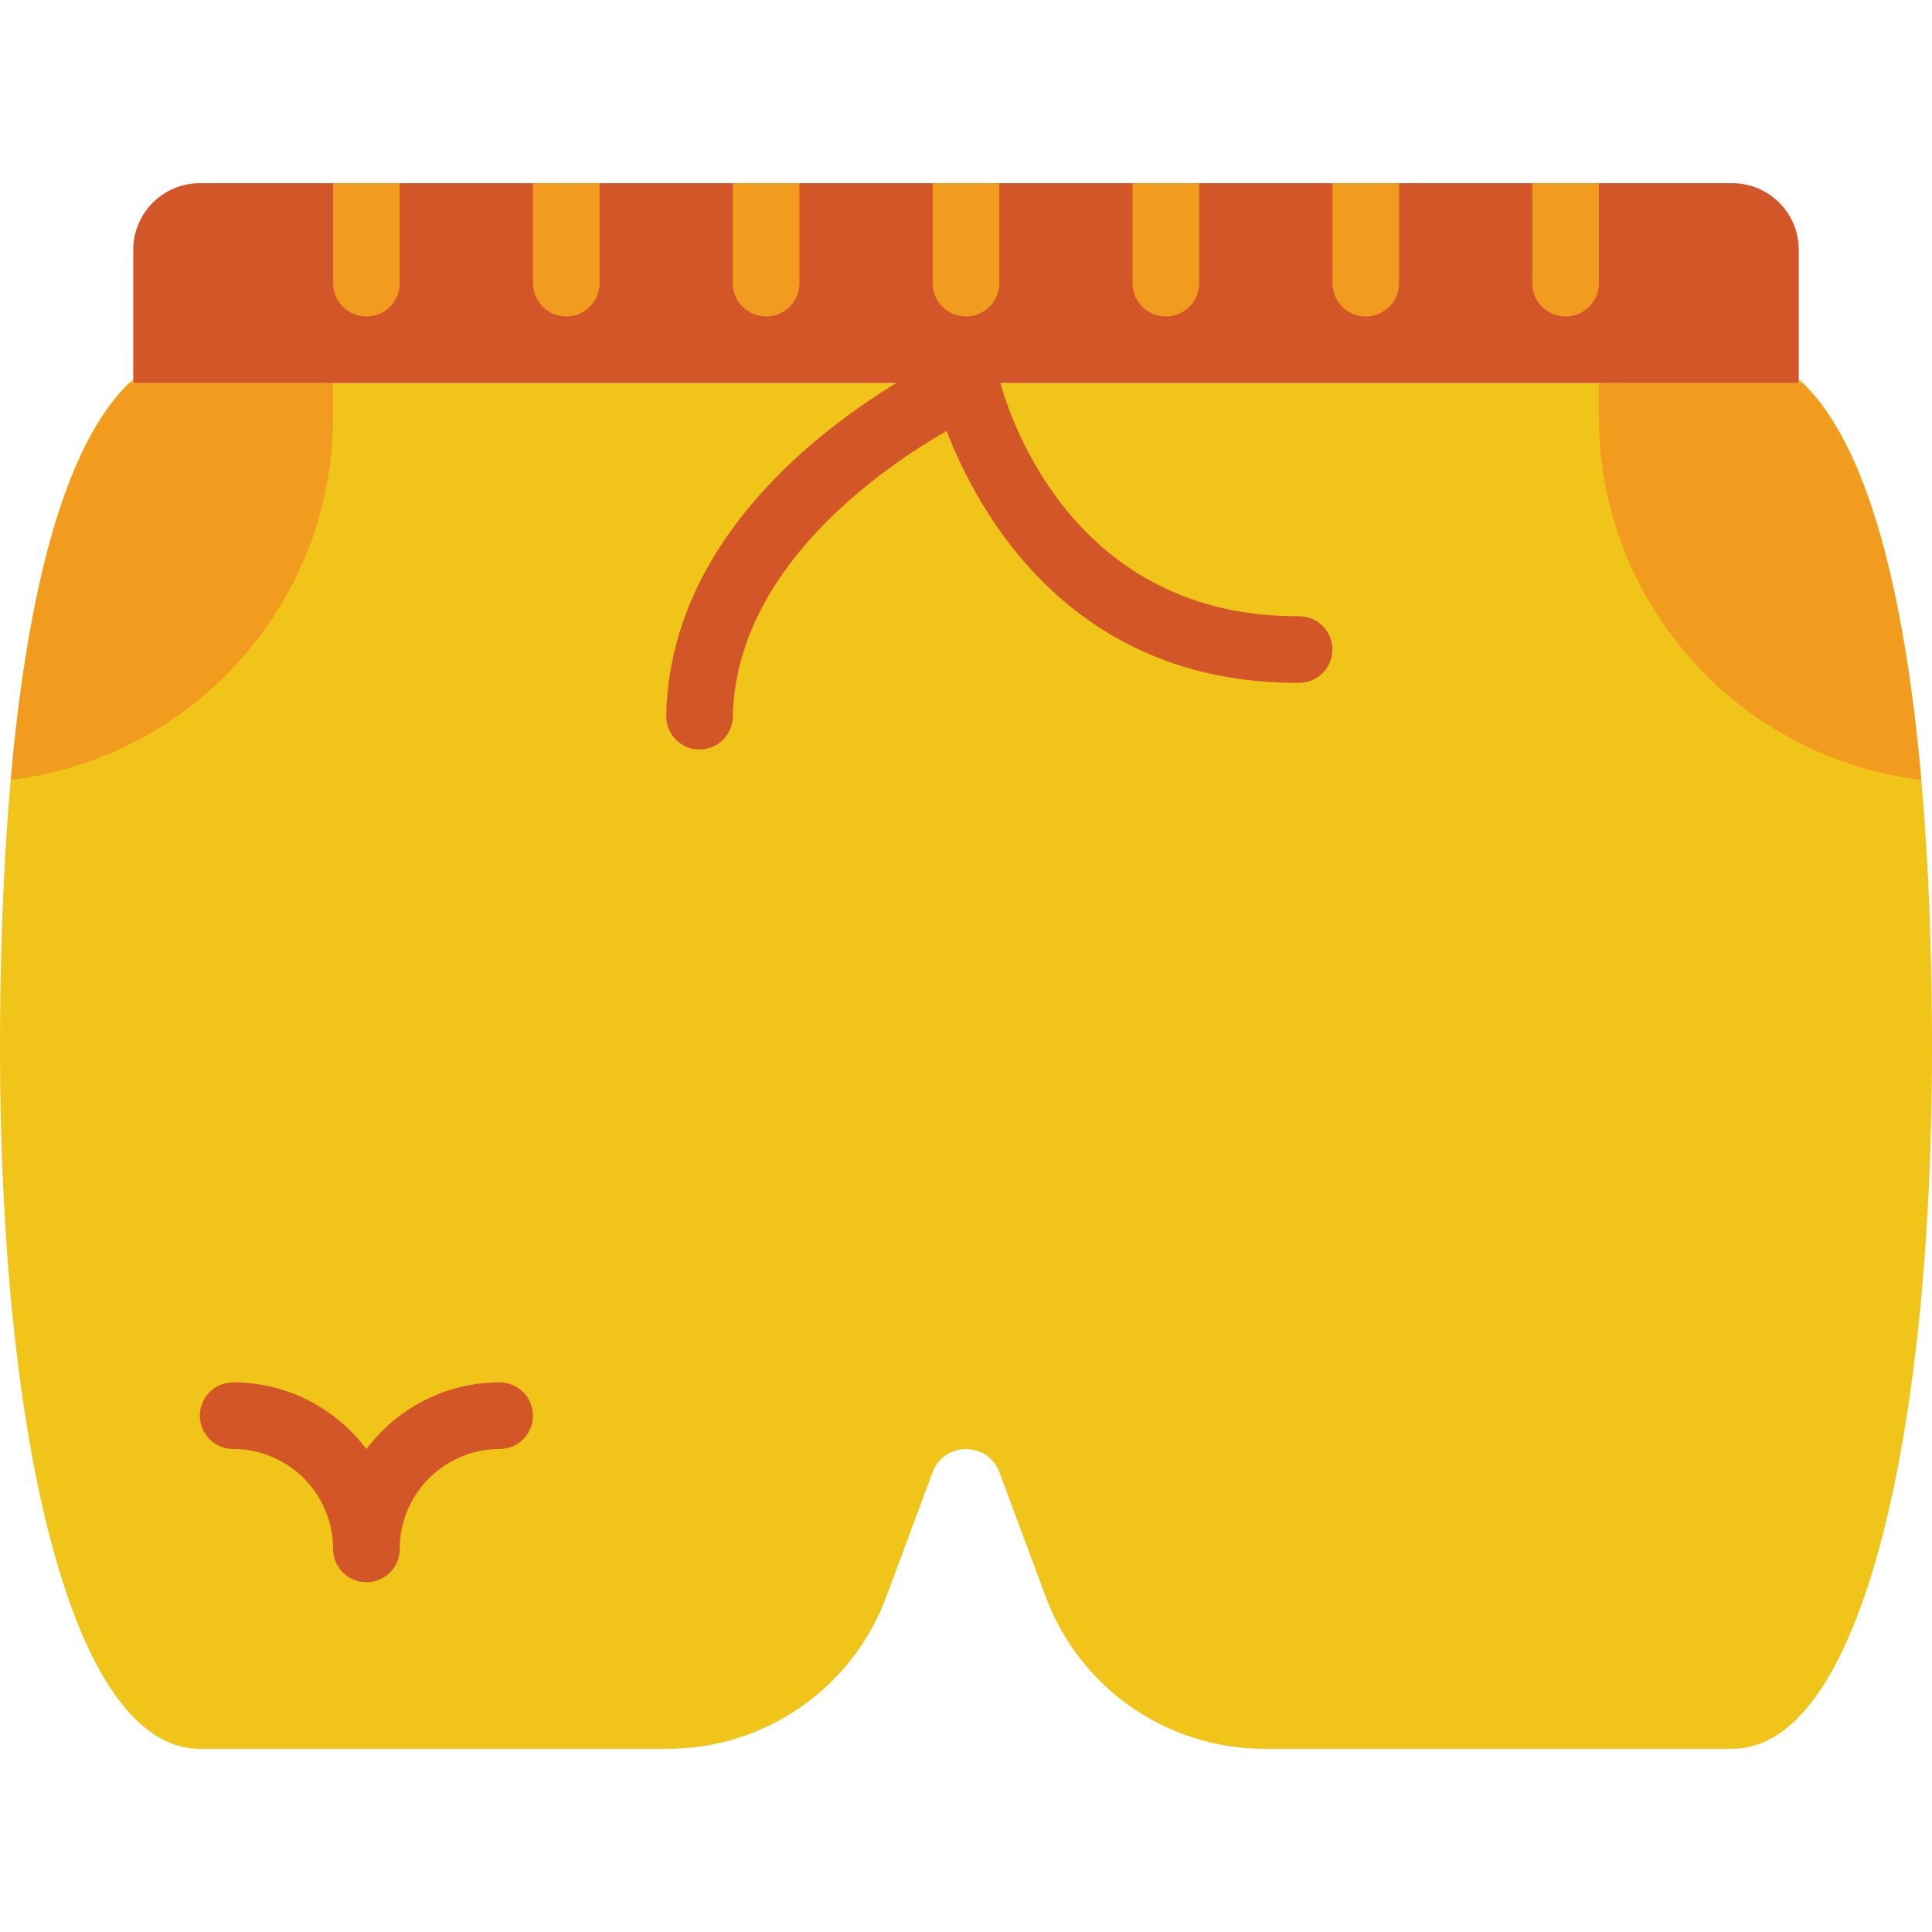 <?xml version="1.0" encoding="iso-8859-1"?>
<!-- Uploaded to: SVG Repo, www.svgrepo.com, Generator: SVG Repo Mixer Tools -->
<svg height="800px" width="800px" version="1.1" id="Layer_1" xmlns="http://www.w3.org/2000/svg" xmlns:xlink="http://www.w3.org/1999/xlink" 
	 viewBox="0 0 512 512" xml:space="preserve">
<g>
	<path style="fill:#F0C419;" d="M35.31,101.517v-1.05C9.79,123.268,0,194.101,0,278.069c0,102.382,18.838,185.379,52.966,185.379
		H176.94c25.821,0,48.914-16.057,57.918-40.254l12.279-33.015c3.054-8.21,14.671-8.21,17.726,0l12.279,33.015
		c9.004,24.196,32.097,40.254,57.918,40.254h123.975c34.127,0,52.966-82.997,52.966-185.379c0-83.968-9.79-154.801-35.31-177.602
		v1.05H35.31z"/>
	<g>
		<path style="fill:#D25627;" d="M97.103,419.31c-4.873,0-8.828-3.946-8.828-8.828c0-14.601-11.882-26.483-26.483-26.483
			c-4.873,0-8.828-3.946-8.828-8.828c0-4.882,3.955-8.828,8.828-8.828c14.424,0,27.251,6.956,35.31,17.682
			c8.06-10.726,20.886-17.682,35.31-17.682c4.873,0,8.828,3.946,8.828,8.828c0,4.882-3.955,8.828-8.828,8.828
			c-14.601,0-26.483,11.882-26.483,26.483C105.931,415.364,101.976,419.31,97.103,419.31"/>
		<path style="fill:#D25627;" d="M185.384,198.621h-0.177c-4.873-0.097-8.748-4.122-8.651-9.004
			c1.192-61.873,72.775-94.782,75.82-96.15c2.419-1.086,5.208-1.024,7.574,0.15c2.375,1.192,4.087,3.39,4.67,5.976
			c0.583,2.595,15.263,63.718,79.095,63.718c0.185,0,0.38-0.035,0.565,0c4.846,0,8.801,3.919,8.828,8.783
			c0.018,4.873-3.911,8.845-8.792,8.872h-0.609c-60.142,0-84.665-45.453-92.849-66.763c-17.664,10.161-55.896,36.634-56.647,75.767
			C194.114,194.772,190.177,198.621,185.384,198.621"/>
	</g>
	<g>
		<path style="fill:#F29C1F;" d="M509.147,206.679c-4.414-49.902-14.274-88.655-31.453-105.163h-1.006h-52.966v8.828
			C423.722,160.017,461.037,200.897,509.147,206.679"/>
		<path style="fill:#F29C1F;" d="M34.31,101.517C17.123,118.025,7.271,156.778,2.857,206.68
			c48.102-5.782,85.416-46.671,85.416-96.335v-8.828H35.308H34.31z"/>
	</g>
	<path style="fill:#D25627;" d="M476.69,101.517H35.31v-35.31c0-9.754,7.901-17.655,17.655-17.655h406.069
		c9.754,0,17.655,7.901,17.655,17.655V101.517z"/>
	<g>
		<path style="fill:#F29C1F;" d="M414.897,83.862c4.873,0,8.828-3.946,8.828-8.828V48.552h-17.655v26.483
			C406.069,79.916,410.024,83.862,414.897,83.862"/>
		<path style="fill:#F29C1F;" d="M361.931,83.862c4.873,0,8.828-3.946,8.828-8.828V48.552h-17.655v26.483
			C353.103,79.916,357.058,83.862,361.931,83.862"/>
		<path style="fill:#F29C1F;" d="M308.966,83.862c4.873,0,8.828-3.946,8.828-8.828V48.552h-17.655v26.483
			C300.138,79.916,304.093,83.862,308.966,83.862"/>
		<path style="fill:#F29C1F;" d="M256,83.862c4.873,0,8.828-3.946,8.828-8.828V48.552h-17.655v26.483
			C247.172,79.916,251.127,83.862,256,83.862"/>
		<path style="fill:#F29C1F;" d="M203.034,83.862c4.873,0,8.828-3.946,8.828-8.828V48.552h-17.655v26.483
			C194.207,79.916,198.162,83.862,203.034,83.862"/>
		<path style="fill:#F29C1F;" d="M150.069,83.862c4.873,0,8.828-3.946,8.828-8.828V48.552h-17.655v26.483
			C141.241,79.916,145.196,83.862,150.069,83.862"/>
		<path style="fill:#F29C1F;" d="M97.103,83.862c4.873,0,8.828-3.946,8.828-8.828V48.552H88.276v26.483
			C88.276,79.916,92.231,83.862,97.103,83.862"/>
	</g>
</g>
</svg>
